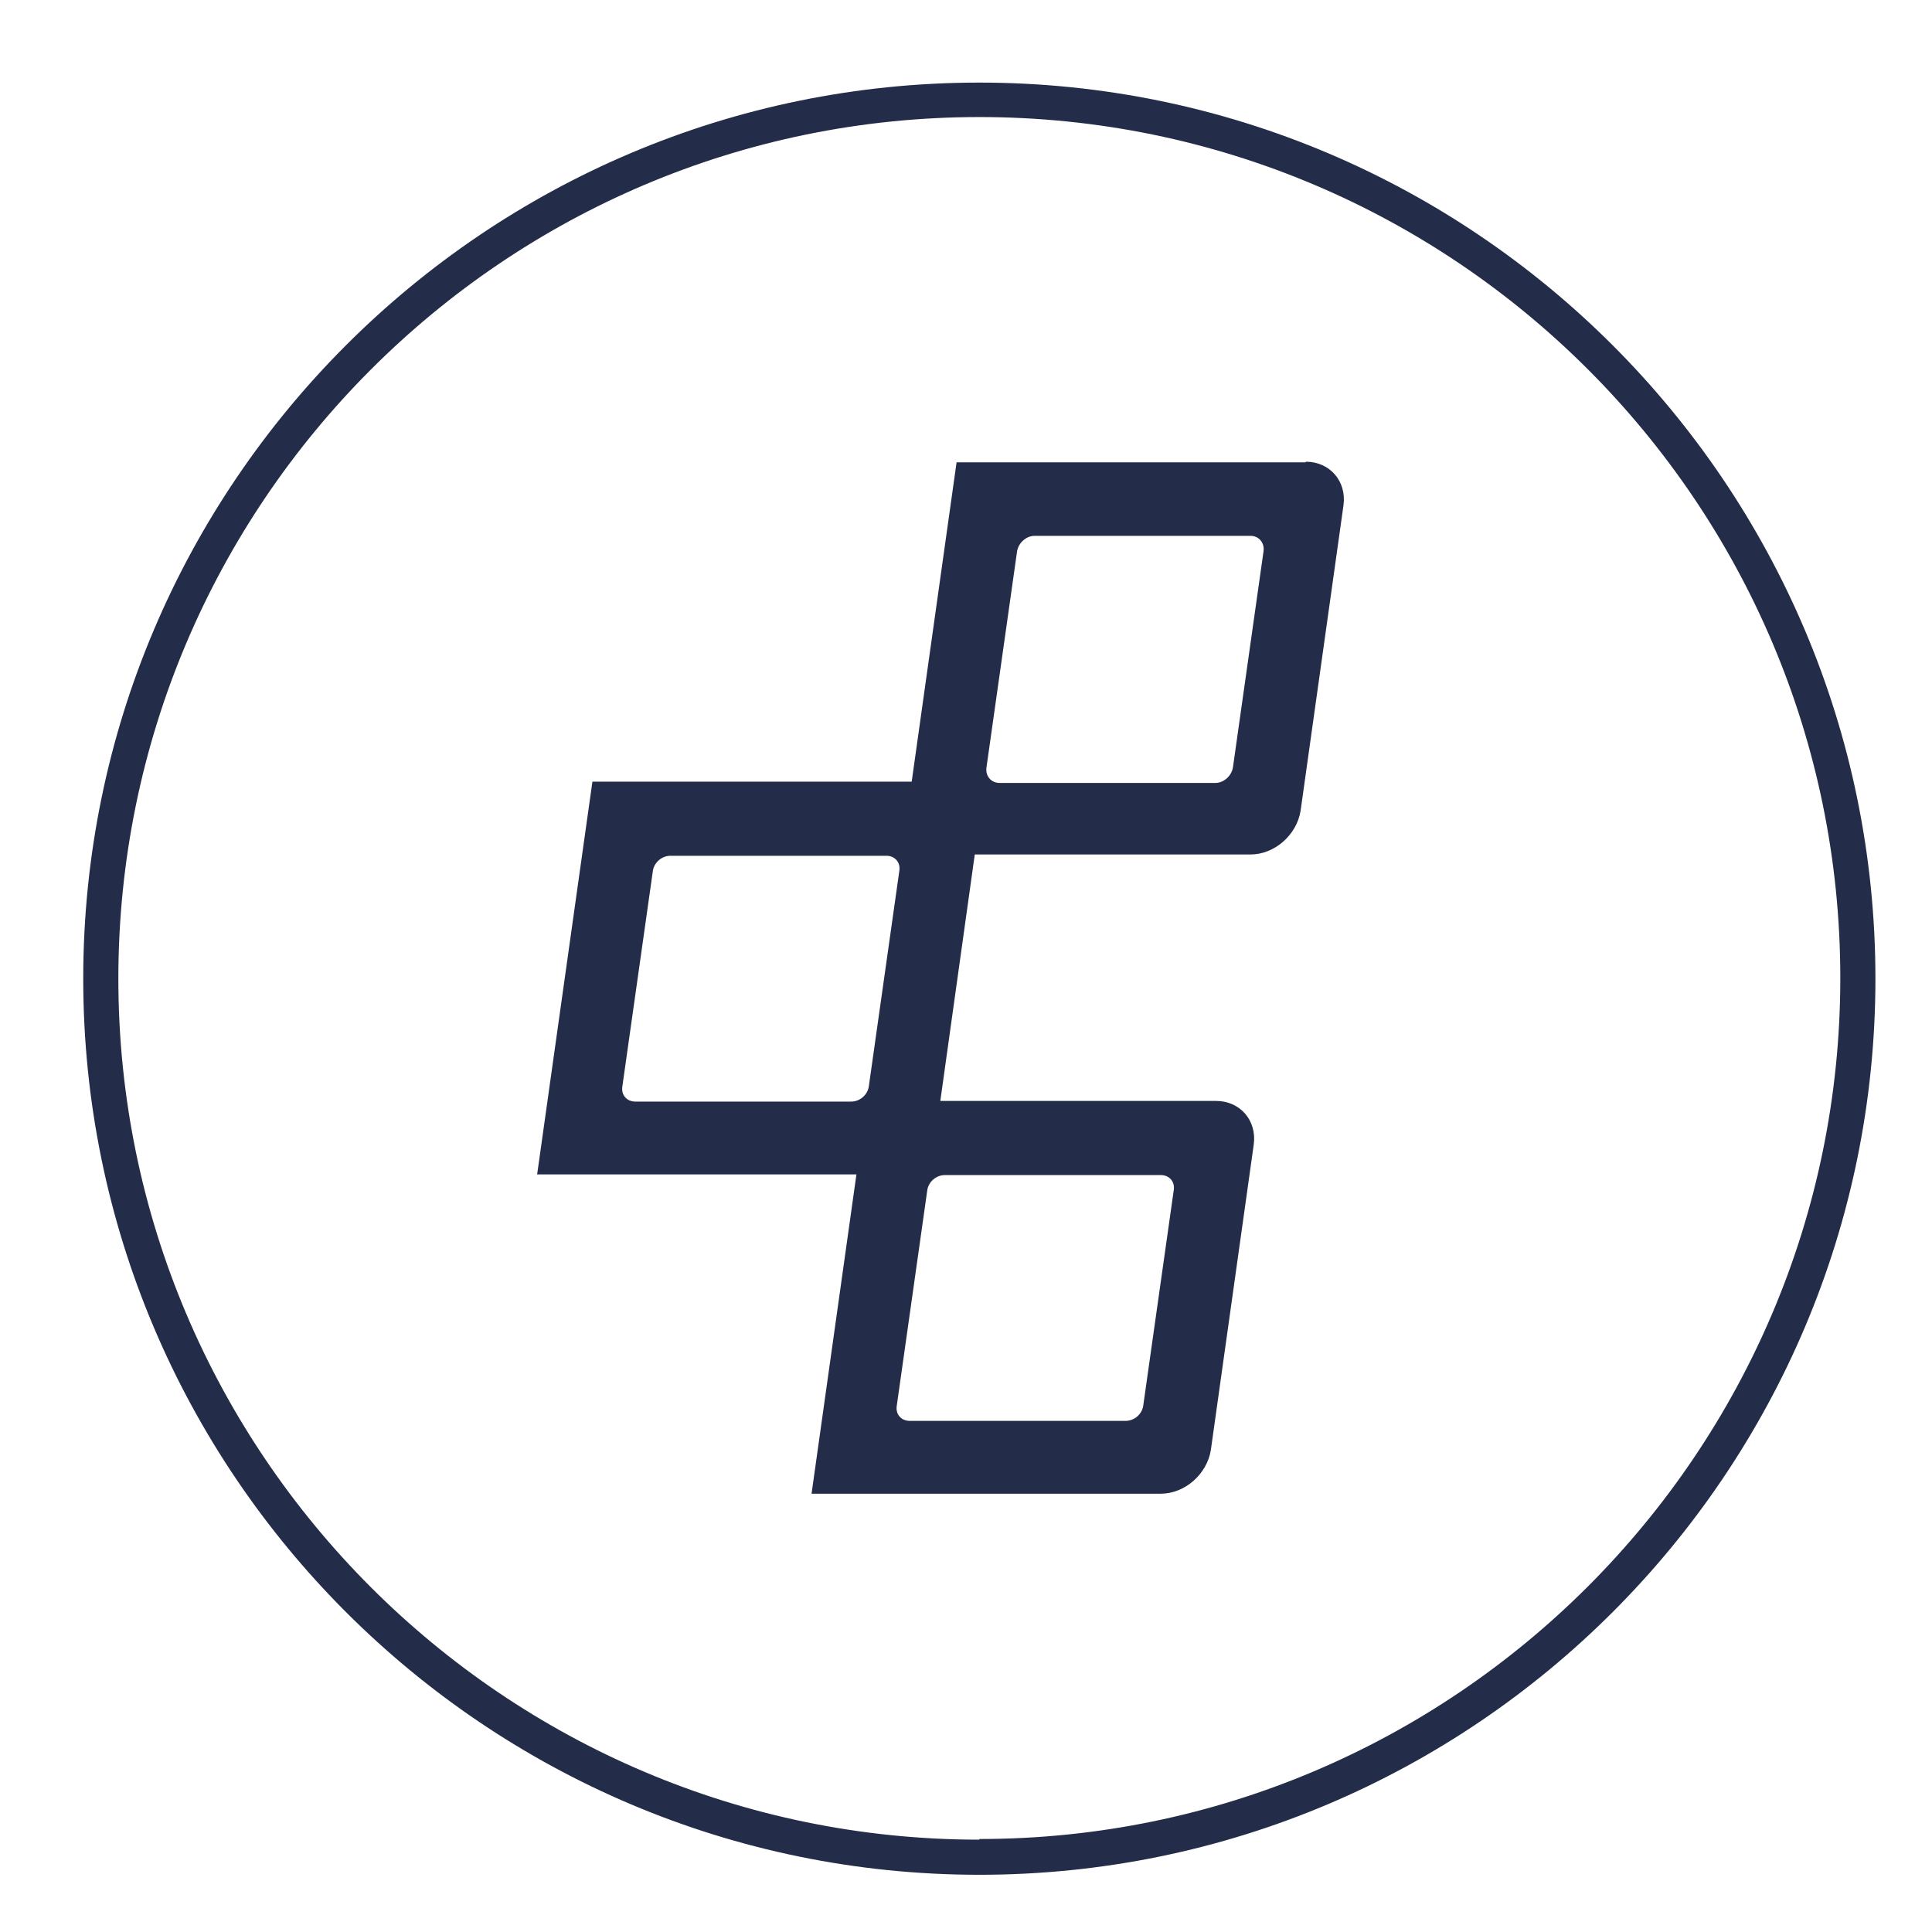 <?xml version="1.0" encoding="UTF-8"?>
<svg id="Layer_2" data-name="Layer 2" xmlns="http://www.w3.org/2000/svg" xmlns:xlink="http://www.w3.org/1999/xlink" viewBox="0 0 297.1 297.1">
  <defs>
    <style>
      .cls-1 {
        fill: none;
      }

      .cls-2 {
        filter: url(#drop-shadow-1);
      }

      .cls-3 {
        fill: #232d49;
      }
    </style>
    <filter id="drop-shadow-1" x=".2" y="-.1" width="301" height="301" filterUnits="userSpaceOnUse">
      <feOffset dx="2" dy="2"/>
      <feGaussianBlur result="blur" stdDeviation="4"/>
      <feFlood flood-color="#000" flood-opacity=".5"/>
      <feComposite in2="blur" operator="in"/>
      <feComposite in="SourceGraphic"/>
    </filter>
  </defs>
  <g id="Layer_2-2" data-name="Layer 2">
    <g id="Layer_1-2" data-name="Layer 1-2" class="cls-2">
      <g>
        <path class="cls-3" d="M148.6,10.7C72.6,10.7,10.8,72.5,10.8,148.5s61.8,137.8,137.8,137.8,137.8-61.8,137.8-137.8S224.6,10.7,148.6,10.7ZM148.6,280.9c-73,0-132.4-59.4-132.4-132.4S75.5,16,148.6,16s132.4,59.4,132.4,132.4-59.4,132.4-132.4,132.4h0Z"/>
        <path class="cls-3" d="M198.8,69.1h-53.7l-6.9,49.1h-49.1l-8.5,60.4h49.1l-6.9,49.1h53.7c3.7,0,7.1-3,7.7-6.7l6.6-47c.5-3.7-2.1-6.7-5.8-6.7h-42.4l5.3-37.9h42.4c3.7,0,7.1-3,7.7-6.7l6.6-47c.5-3.7-2.1-6.7-5.8-6.7h0ZM128.9,167.4h-33.2c-1.3,0-2.2-1-2-2.3l4.7-33.2c.2-1.3,1.4-2.3,2.7-2.3h33.2c1.3,0,2.2,1,2,2.3l-4.7,33.2c-.2,1.3-1.4,2.3-2.7,2.3ZM143.3,178.7h33.2c1.3,0,2.2,1,2,2.3l-4.7,33.2c-.2,1.3-1.4,2.3-2.7,2.3h-33.2c-1.3,0-2.2-1-2-2.3l4.7-33.2c.2-1.3,1.4-2.3,2.7-2.3ZM192.3,82.8l-4.7,33.2c-.2,1.3-1.4,2.4-2.7,2.4h-33.2c-1.3,0-2.2-1.1-2-2.4l4.7-33.2c.2-1.3,1.4-2.4,2.7-2.4h33.2c1.3,0,2.2,1.1,2,2.4Z"/>
      </g>
    </g>
    <rect class="cls-1" x="0" y="0" width="297.1" height="297.1"/>
  </g>
</svg>